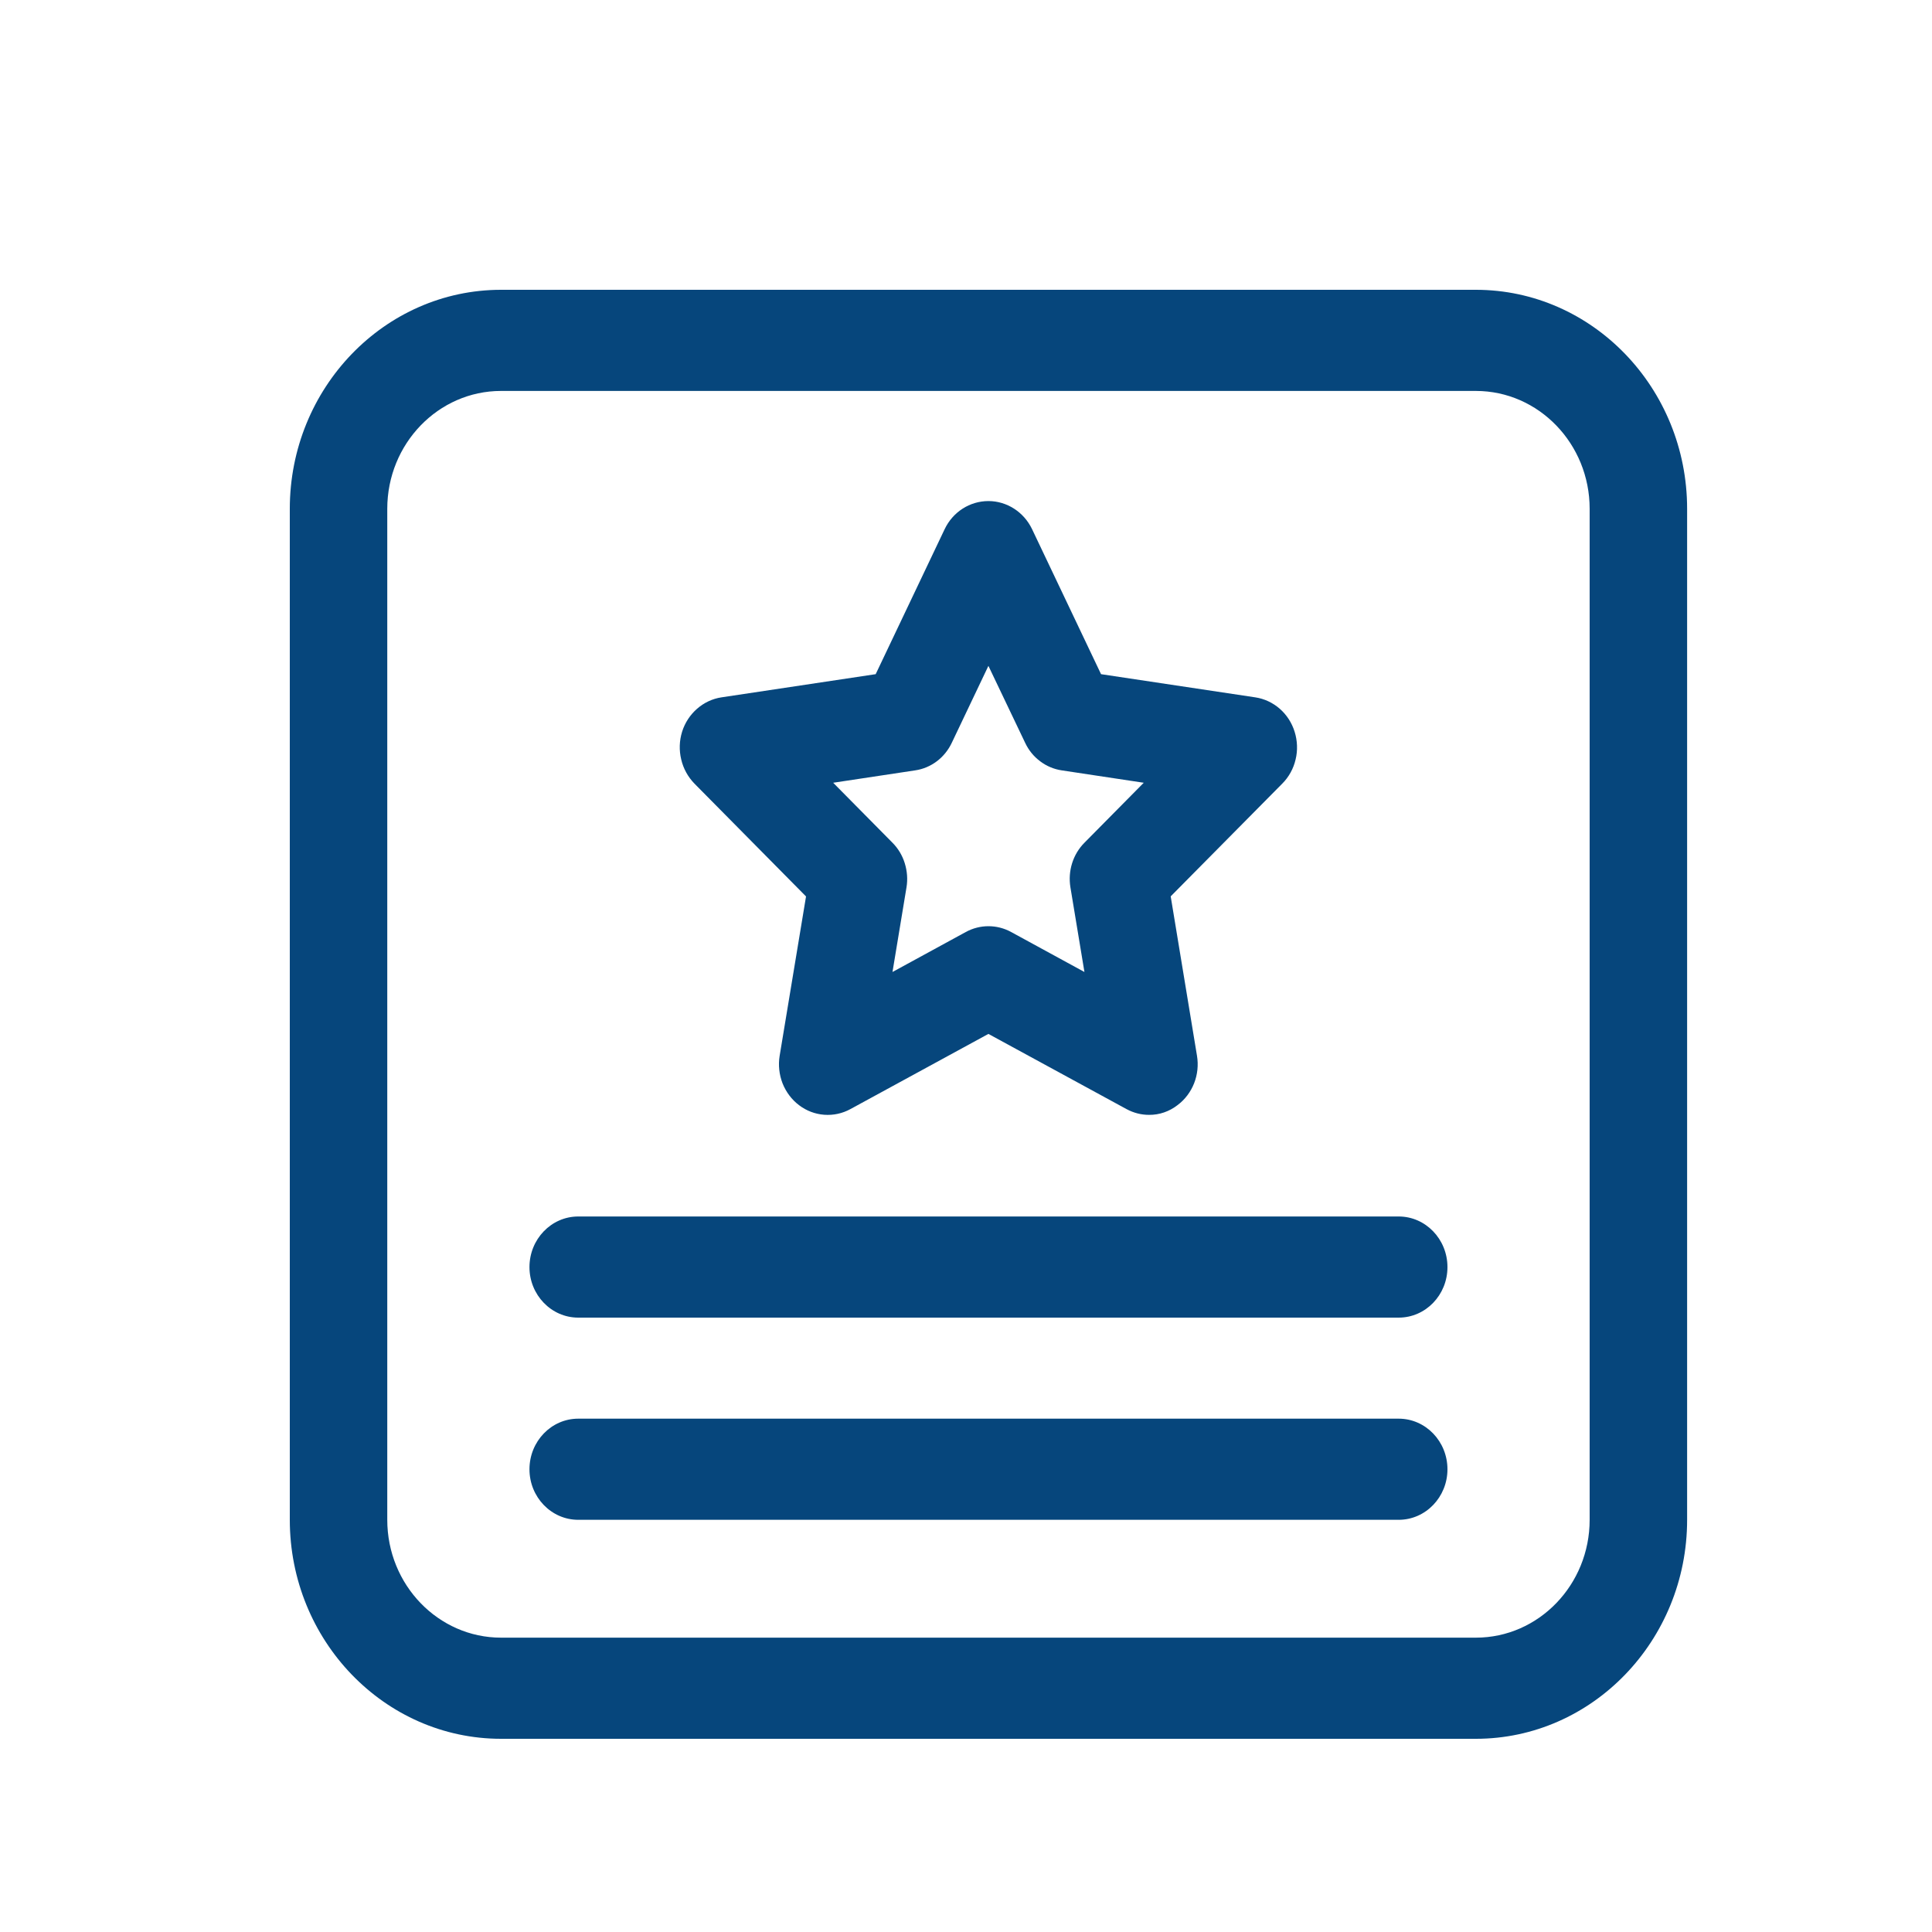 <svg width="20" height="20" viewBox="0 0 20 20" fill="none" xmlns="http://www.w3.org/2000/svg">
<path d="M15.278 18H5.187C3.981 18 3 16.983 3 15.733V5.267C3 4.017 3.981 3 5.187 3H15.278C16.484 3 17.465 4.017 17.465 5.267V15.733C17.465 16.983 16.483 18 15.278 18ZM5.187 4.047C4.537 4.047 4.009 4.594 4.009 5.267V15.733C4.009 16.406 4.537 16.953 5.187 16.953H15.278C15.928 16.953 16.456 16.406 16.456 15.733V5.267C16.456 4.594 15.928 4.047 15.278 4.047H5.187Z" fill="#06467C"/>
<path d="M14.479 13.64H5.986C5.707 13.64 5.481 13.405 5.481 13.117C5.481 12.828 5.707 12.593 5.986 12.593H14.479C14.758 12.593 14.984 12.828 14.984 13.117C14.984 13.406 14.758 13.64 14.479 13.64ZM14.479 15.733H5.986C5.707 15.733 5.481 15.498 5.481 15.21C5.481 14.921 5.707 14.686 5.986 14.686H14.479C14.758 14.686 14.984 14.921 14.984 15.21C14.984 15.498 14.758 15.733 14.479 15.733ZM11.895 11.541C11.814 11.541 11.735 11.521 11.661 11.481L10.232 10.703L8.804 11.481C8.72 11.527 8.626 11.547 8.532 11.54C8.438 11.533 8.348 11.499 8.272 11.441C8.196 11.384 8.137 11.305 8.101 11.215C8.066 11.124 8.055 11.025 8.071 10.929L8.344 9.28L7.189 8.112C7.122 8.043 7.074 7.957 7.052 7.862C7.029 7.767 7.032 7.668 7.061 7.575C7.09 7.482 7.144 7.4 7.216 7.337C7.288 7.274 7.375 7.233 7.468 7.219L9.065 6.979L9.779 5.478C9.864 5.299 10.04 5.187 10.232 5.187C10.423 5.187 10.599 5.3 10.684 5.478L11.398 6.979L12.995 7.219C13.088 7.233 13.176 7.274 13.248 7.337C13.32 7.4 13.373 7.482 13.402 7.575C13.431 7.668 13.435 7.768 13.412 7.862C13.39 7.957 13.342 8.044 13.274 8.112L12.119 9.279L12.391 10.928C12.424 11.125 12.346 11.323 12.19 11.44C12.105 11.506 12.002 11.542 11.895 11.541ZM10.232 9.588C10.313 9.588 10.394 9.608 10.467 9.648L11.226 10.062L11.081 9.186C11.053 9.016 11.107 8.843 11.227 8.723L11.84 8.103L10.992 7.975C10.911 7.963 10.834 7.931 10.768 7.881C10.701 7.831 10.648 7.766 10.612 7.689L10.232 6.893L9.853 7.689C9.78 7.844 9.638 7.951 9.473 7.975L8.625 8.103L9.238 8.723C9.297 8.782 9.341 8.855 9.366 8.936C9.391 9.017 9.398 9.102 9.384 9.186L9.239 10.062L9.998 9.648C10.071 9.608 10.152 9.588 10.232 9.588Z" fill="#06467C"/>
</svg>

